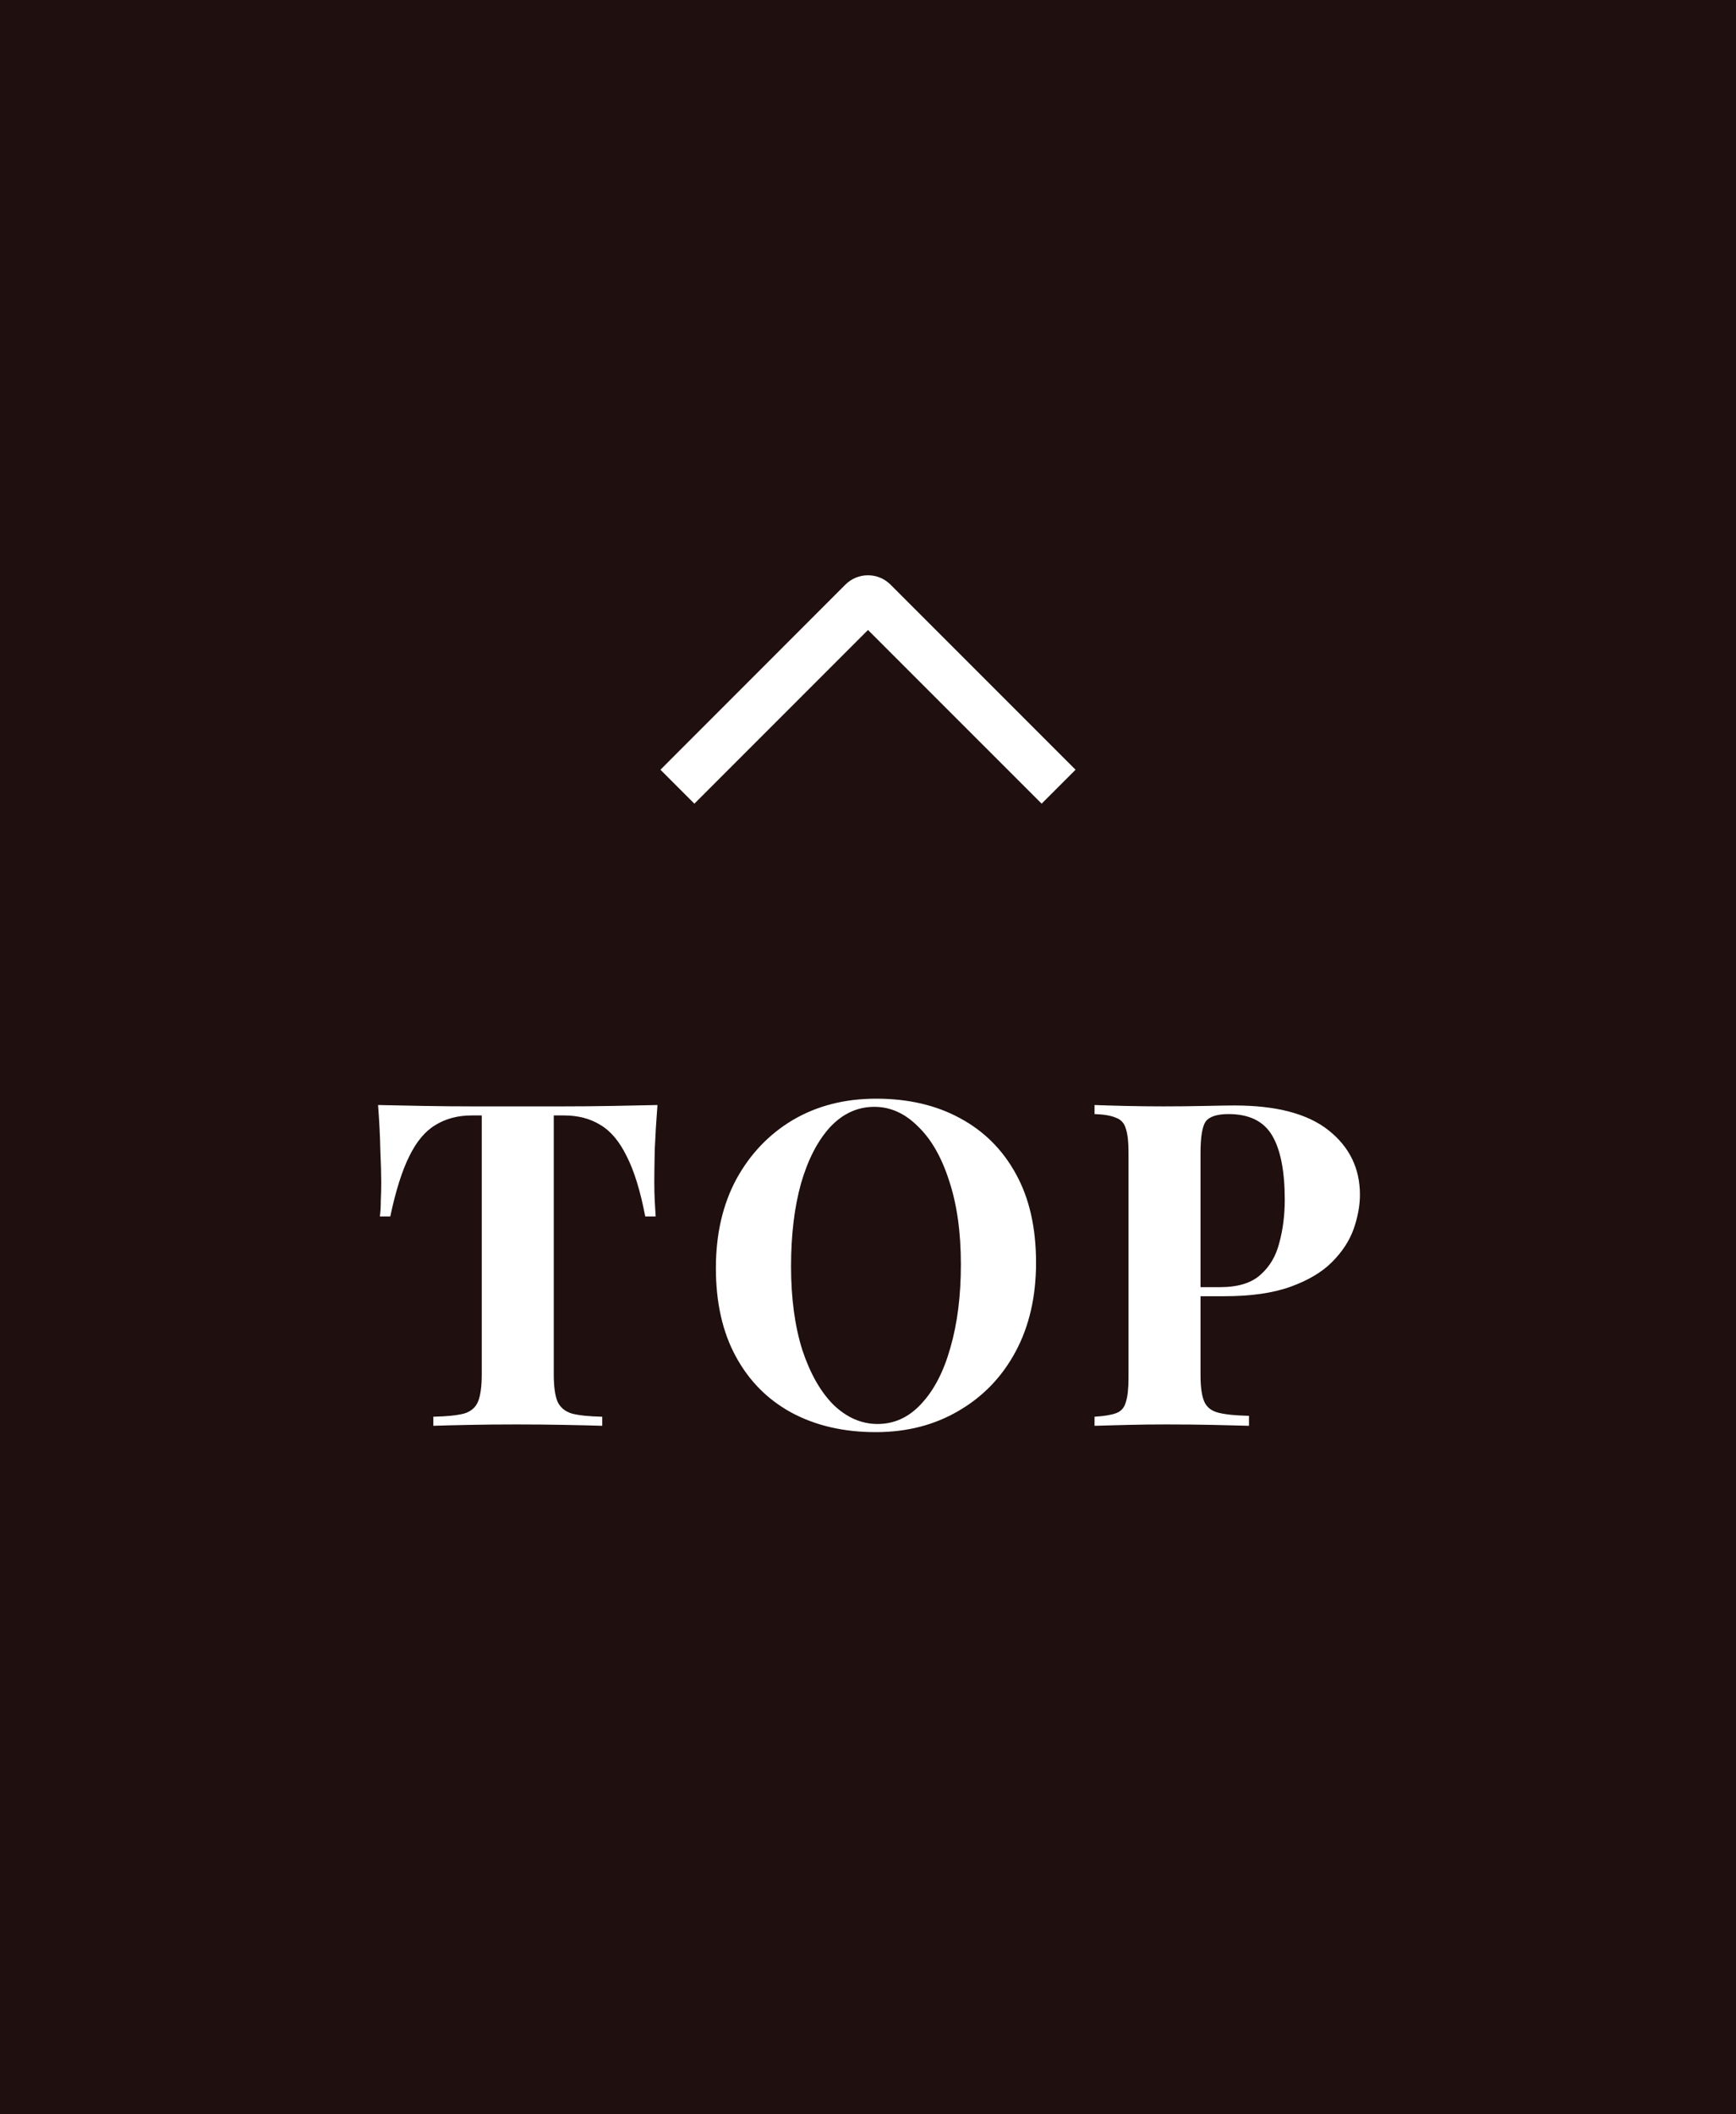 <svg width="92" height="112" viewBox="0 0 92 112" fill="none" xmlns="http://www.w3.org/2000/svg">
<rect width="92" height="112" fill="#1F0F0F"/>
<path d="M58.006 58.535C58.406 58.551 58.942 58.567 59.614 58.583C60.302 58.599 60.982 58.607 61.654 58.607C62.422 58.607 63.166 58.599 63.886 58.583C64.606 58.567 65.118 58.559 65.422 58.559C67.646 58.559 69.31 58.999 70.414 59.879C71.518 60.759 72.07 61.895 72.07 63.287C72.07 63.863 71.958 64.471 71.734 65.111C71.51 65.735 71.126 66.319 70.582 66.863C70.054 67.391 69.326 67.823 68.398 68.159C67.47 68.495 66.302 68.663 64.894 68.663H62.446V68.183H64.654C65.598 68.183 66.31 67.967 66.79 67.535C67.286 67.103 67.622 66.535 67.798 65.831C67.99 65.127 68.086 64.367 68.086 63.551C68.086 62.031 67.862 60.895 67.414 60.143C66.966 59.391 66.198 59.015 65.11 59.015C64.486 59.015 64.078 59.151 63.886 59.423C63.71 59.695 63.622 60.247 63.622 61.079V72.839C63.622 73.463 63.686 73.927 63.814 74.231C63.942 74.535 64.19 74.735 64.558 74.831C64.926 74.927 65.47 74.983 66.19 74.999V75.527C65.694 75.511 65.054 75.495 64.27 75.479C63.486 75.463 62.662 75.455 61.798 75.455C61.11 75.455 60.438 75.463 59.782 75.479C59.126 75.495 58.534 75.511 58.006 75.527V75.047C58.518 75.015 58.902 74.951 59.158 74.855C59.414 74.759 59.582 74.567 59.662 74.279C59.758 73.991 59.806 73.559 59.806 72.983V61.079C59.806 60.487 59.758 60.055 59.662 59.783C59.582 59.495 59.406 59.303 59.134 59.207C58.878 59.095 58.502 59.031 58.006 59.015V58.535Z" fill="white"/>
<path d="M46.434 58.199C48.13 58.199 49.61 58.543 50.874 59.231C52.154 59.919 53.146 60.911 53.85 62.207C54.554 63.487 54.906 65.047 54.906 66.887C54.906 68.679 54.546 70.247 53.826 71.591C53.106 72.935 52.098 73.983 50.802 74.735C49.522 75.487 48.058 75.863 46.41 75.863C44.714 75.863 43.226 75.519 41.946 74.831C40.682 74.143 39.698 73.151 38.994 71.855C38.29 70.559 37.938 68.999 37.938 67.175C37.938 65.383 38.298 63.815 39.018 62.471C39.754 61.127 40.754 60.079 42.018 59.327C43.298 58.575 44.77 58.199 46.434 58.199ZM46.338 58.631C45.442 58.631 44.658 58.991 43.986 59.711C43.33 60.431 42.818 61.423 42.45 62.687C42.098 63.951 41.922 65.415 41.922 67.079C41.922 68.775 42.122 70.255 42.522 71.519C42.938 72.767 43.49 73.735 44.178 74.423C44.882 75.095 45.658 75.431 46.506 75.431C47.402 75.431 48.178 75.071 48.834 74.351C49.506 73.631 50.018 72.639 50.37 71.375C50.738 70.095 50.922 68.631 50.922 66.983C50.922 65.271 50.714 63.791 50.298 62.543C49.898 61.295 49.346 60.335 48.642 59.663C47.954 58.975 47.186 58.631 46.338 58.631Z" fill="white"/>
<path d="M34.843 58.535C34.779 59.351 34.731 60.135 34.699 60.887C34.683 61.639 34.675 62.215 34.675 62.615C34.675 62.967 34.683 63.303 34.699 63.623C34.715 63.943 34.731 64.215 34.747 64.439H34.195C33.939 63.095 33.611 62.031 33.211 61.247C32.827 60.463 32.363 59.911 31.819 59.591C31.275 59.255 30.635 59.087 29.899 59.087H29.347V72.791C29.347 73.431 29.411 73.911 29.539 74.231C29.683 74.551 29.939 74.767 30.307 74.879C30.675 74.975 31.211 75.031 31.915 75.047V75.527C31.419 75.511 30.755 75.495 29.923 75.479C29.107 75.463 28.251 75.455 27.355 75.455C26.475 75.455 25.643 75.463 24.859 75.479C24.075 75.495 23.443 75.511 22.963 75.527V75.047C23.683 75.031 24.227 74.975 24.595 74.879C24.963 74.767 25.211 74.551 25.339 74.231C25.467 73.911 25.531 73.431 25.531 72.791V59.087H25.003C24.267 59.087 23.627 59.255 23.083 59.591C22.539 59.911 22.075 60.463 21.691 61.247C21.307 62.015 20.971 63.079 20.683 64.439H20.131C20.163 64.215 20.179 63.943 20.179 63.623C20.195 63.303 20.203 62.967 20.203 62.615C20.203 62.215 20.187 61.639 20.155 60.887C20.139 60.135 20.099 59.351 20.035 58.535C20.771 58.551 21.571 58.567 22.435 58.583C23.315 58.599 24.195 58.607 25.075 58.607C25.955 58.607 26.747 58.607 27.451 58.607C28.171 58.607 28.963 58.607 29.827 58.607C30.707 58.607 31.587 58.599 32.467 58.583C33.347 58.567 34.139 58.551 34.843 58.535Z" fill="white"/>
<path d="M36.798 42.573L35 40.774L44.799 30.971C44.956 30.813 45.143 30.688 45.349 30.602C45.554 30.517 45.775 30.473 45.998 30.473C46.221 30.473 46.441 30.517 46.647 30.602C46.852 30.688 47.039 30.813 47.196 30.971L57 40.774L55.202 42.572L46 33.371L36.798 42.573Z" fill="white"/>
</svg>
